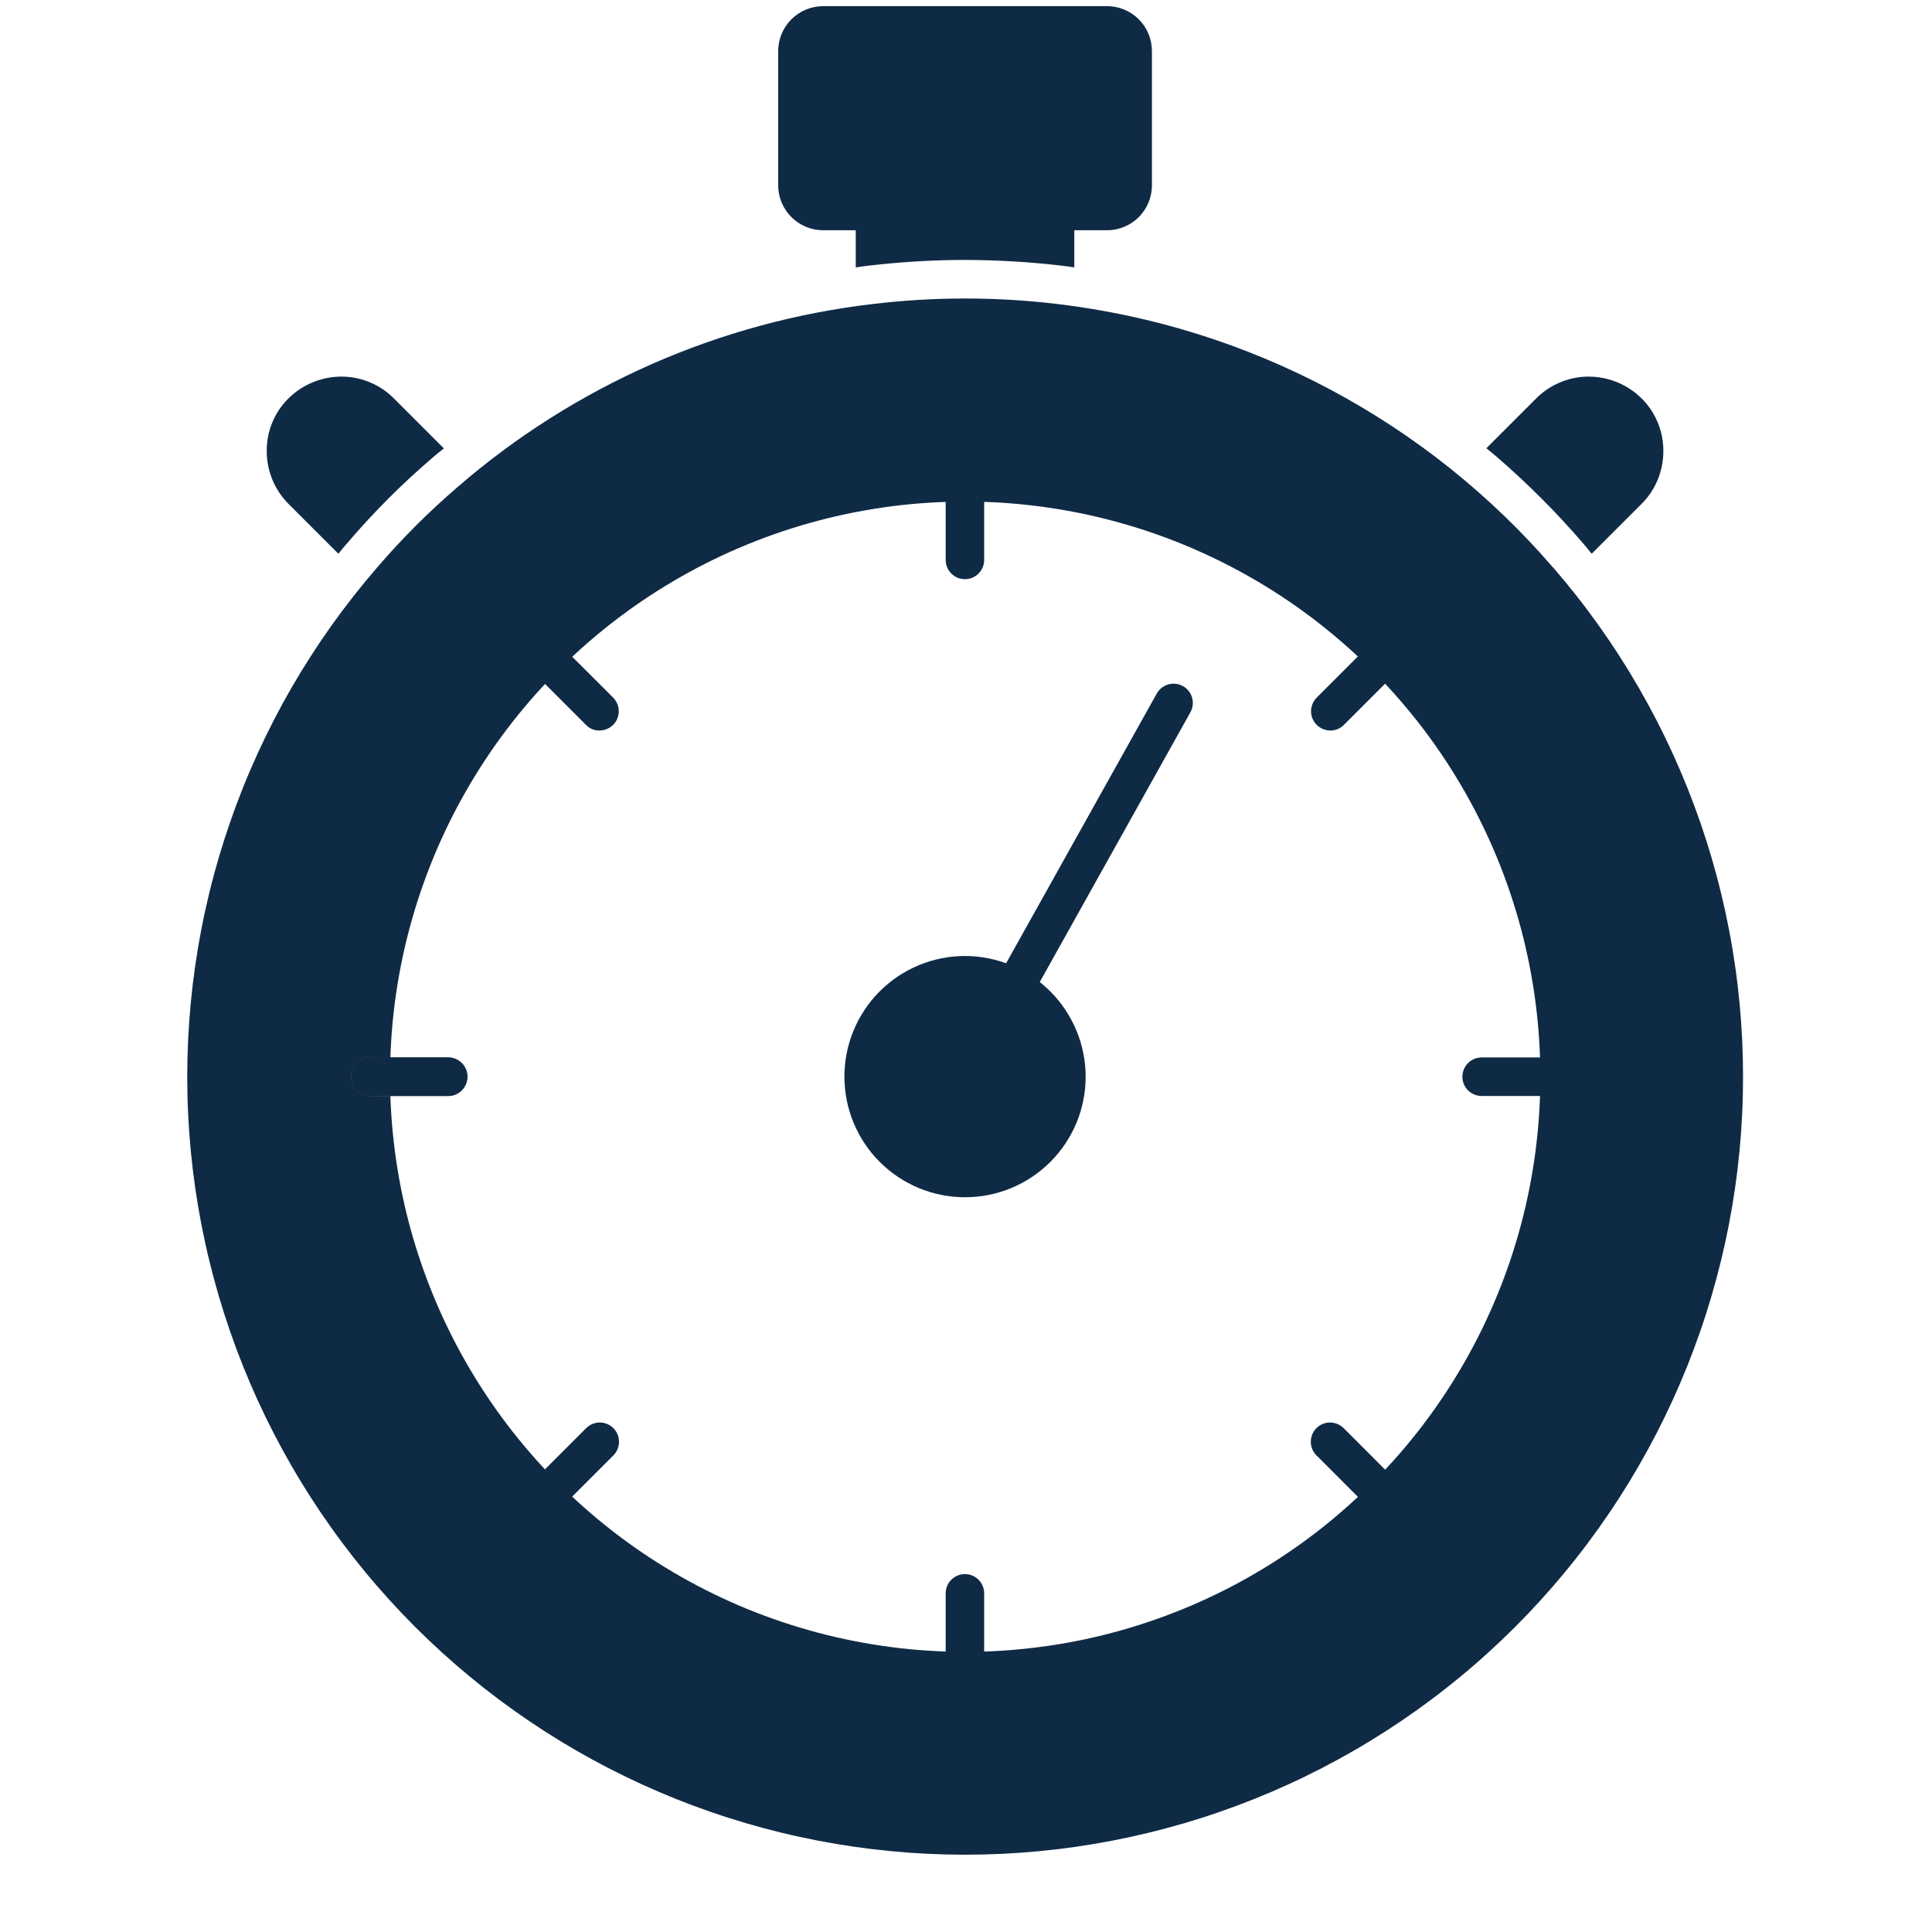 <svg xmlns="http://www.w3.org/2000/svg" xmlns:xlink="http://www.w3.org/1999/xlink" width="500" zoomAndPan="magnify" viewBox="0 0 375 375" height="500" preserveAspectRatio="xMidYMid meet" version="1.0"><path fill="#0f2a45" d="M 86.984 205.254 L 71.922 205.254 C 71.426 205.254 70.949 205.348 70.492 205.539 C 70.031 205.727 69.629 205.996 69.277 206.348 C 68.926 206.699 68.656 207.102 68.469 207.559 C 68.277 208.02 68.184 208.496 68.184 208.988 C 68.184 209.484 68.277 209.961 68.469 210.422 C 68.656 210.879 68.926 211.281 69.277 211.633 C 69.629 211.984 70.031 212.254 70.492 212.441 C 70.949 212.633 71.426 212.727 71.922 212.727 L 86.984 212.727 C 87.477 212.727 87.953 212.633 88.414 212.441 C 88.871 212.254 89.273 211.984 89.625 211.633 C 89.977 211.281 90.246 210.879 90.434 210.422 C 90.625 209.961 90.719 209.484 90.719 208.988 C 90.719 208.496 90.625 208.02 90.434 207.559 C 90.246 207.102 89.977 206.699 89.625 206.348 C 89.273 205.996 88.871 205.727 88.414 205.539 C 87.953 205.348 87.477 205.254 86.984 205.254 Z M 86.984 205.254 " fill-opacity="1" fill-rule="nonzero"/><path fill="#0f2a45" d="M 75.77 205.254 L 71.922 205.254 C 71.426 205.254 70.949 205.348 70.492 205.539 C 70.031 205.727 69.629 205.996 69.277 206.348 C 68.926 206.699 68.656 207.102 68.469 207.559 C 68.277 208.02 68.184 208.496 68.184 208.988 C 68.184 209.484 68.277 209.961 68.469 210.422 C 68.656 210.879 68.926 211.281 69.277 211.633 C 69.629 211.984 70.031 212.254 70.492 212.441 C 70.949 212.633 71.426 212.727 71.922 212.727 L 75.77 212.727 C 75.695 211.492 75.66 210.262 75.66 208.988 C 75.66 207.719 75.695 206.484 75.77 205.254 Z M 75.77 205.254 " fill-opacity="1" fill-rule="nonzero"/><path fill="#0f2a45" d="M 301.434 110.137 C 298.398 106.617 295.207 103.246 291.855 100.027 C 288.508 96.805 285.016 93.742 281.387 90.844 C 277.754 87.945 273.996 85.219 270.109 82.668 C 266.227 80.117 262.23 77.75 258.129 75.57 C 254.023 73.387 249.828 71.402 245.543 69.609 C 241.254 67.816 236.895 66.227 232.461 64.836 C 228.023 63.445 223.535 62.266 218.992 61.293 C 214.445 60.32 209.867 59.559 205.254 59.008 C 193.305 57.582 181.359 57.582 169.41 59.008 C 161.996 59.875 154.684 61.289 147.48 63.25 C 140.277 65.211 133.258 67.695 126.426 70.707 C 119.594 73.723 113.023 77.227 106.719 81.223 C 100.41 85.219 94.438 89.66 88.797 94.551 C 83.219 99.34 78.039 104.523 73.246 110.098 C 71.68 111.91 70.152 113.758 68.672 115.641 C 67.188 117.523 65.754 119.441 64.363 121.391 C 62.973 123.344 61.629 125.328 60.332 127.344 C 59.035 129.359 57.789 131.402 56.59 133.477 C 55.391 135.551 54.242 137.656 53.145 139.785 C 52.047 141.914 51 144.07 50.004 146.25 C 49.008 148.426 48.062 150.629 47.172 152.855 C 46.281 155.078 45.445 157.324 44.66 159.586 C 43.875 161.852 43.145 164.133 42.469 166.434 C 41.793 168.73 41.172 171.043 40.609 173.375 C 40.043 175.703 39.531 178.043 39.078 180.395 C 38.625 182.75 38.227 185.109 37.887 187.484 C 37.543 189.855 37.258 192.234 37.031 194.617 C 36.801 197.004 36.629 199.395 36.516 201.785 C 36.402 204.18 36.344 206.574 36.344 208.973 C 36.344 211.367 36.398 213.762 36.512 216.156 C 36.625 218.551 36.797 220.938 37.023 223.324 C 37.25 225.711 37.535 228.09 37.875 230.461 C 38.215 232.832 38.613 235.195 39.066 237.547 C 39.52 239.902 40.027 242.242 40.594 244.57 C 41.156 246.898 41.777 249.215 42.449 251.512 C 43.125 253.812 43.855 256.094 44.637 258.359 C 45.422 260.625 46.258 262.867 47.148 265.094 C 48.039 267.316 48.98 269.52 49.977 271.699 C 50.969 273.879 52.016 276.035 53.113 278.164 C 54.211 280.297 55.359 282.398 56.559 284.473 C 57.754 286.551 59 288.594 60.297 290.613 C 61.59 292.629 62.934 294.613 64.324 296.562 C 65.711 298.516 67.148 300.434 68.629 302.316 C 70.109 304.203 71.633 306.051 73.203 307.859 C 74.773 309.672 76.383 311.445 78.035 313.18 C 79.691 314.914 81.383 316.609 83.117 318.262 C 84.852 319.918 86.625 321.527 88.434 323.098 C 90.246 324.668 92.094 326.191 93.977 327.676 C 95.859 329.156 97.777 330.594 99.727 331.98 C 101.68 333.371 103.664 334.715 105.68 336.012 C 107.695 337.309 109.738 338.555 111.816 339.754 C 113.891 340.953 115.992 342.102 118.121 343.199 C 120.25 344.297 122.406 345.344 124.586 346.34 C 126.766 347.336 128.969 348.277 131.191 349.172 C 133.418 350.062 135.66 350.898 137.926 351.684 C 140.188 352.469 142.473 353.195 144.77 353.871 C 147.07 354.547 149.383 355.168 151.711 355.734 C 154.039 356.301 156.379 356.809 158.734 357.262 C 161.086 357.715 163.449 358.113 165.82 358.457 C 168.191 358.797 170.57 359.082 172.957 359.309 C 175.344 359.539 177.73 359.711 180.125 359.824 C 182.52 359.938 184.914 359.996 187.309 359.996 C 189.707 359.996 192.102 359.941 194.496 359.828 C 196.887 359.711 199.277 359.543 201.664 359.316 C 204.047 359.086 206.426 358.805 208.801 358.461 C 211.172 358.121 213.535 357.727 215.887 357.273 C 218.238 356.82 220.582 356.309 222.91 355.746 C 225.238 355.18 227.551 354.562 229.852 353.887 C 232.152 353.211 234.434 352.484 236.695 351.699 C 238.961 350.914 241.207 350.078 243.43 349.188 C 245.656 348.297 247.859 347.355 250.039 346.359 C 252.219 345.367 254.371 344.32 256.504 343.223 C 258.633 342.125 260.734 340.977 262.812 339.777 C 264.887 338.582 266.934 337.332 268.949 336.039 C 270.965 334.742 272.949 333.402 274.902 332.012 C 276.852 330.621 278.77 329.188 280.652 327.703 C 282.539 326.223 284.387 324.699 286.195 323.129 C 288.008 321.562 289.781 319.949 291.516 318.297 C 293.25 316.645 294.945 314.949 296.598 313.215 C 298.25 311.48 299.863 309.707 301.434 307.898 C 303.004 306.086 304.527 304.242 306.008 302.355 C 307.492 300.473 308.926 298.555 310.316 296.605 C 311.707 294.652 313.051 292.668 314.348 290.652 C 315.641 288.637 316.887 286.594 318.086 284.516 C 319.285 282.441 320.434 280.34 321.531 278.211 C 322.629 276.078 323.676 273.926 324.672 271.746 C 325.668 269.566 326.613 267.363 327.504 265.141 C 328.395 262.914 329.23 260.672 330.016 258.406 C 330.801 256.141 331.527 253.859 332.203 251.562 C 332.879 249.262 333.5 246.949 334.066 244.621 C 334.629 242.289 335.141 239.949 335.594 237.598 C 336.047 235.242 336.445 232.883 336.785 230.508 C 337.129 228.137 337.41 225.758 337.641 223.375 C 337.867 220.988 338.039 218.598 338.152 216.207 C 338.27 213.812 338.324 211.418 338.324 209.02 C 338.324 206.625 338.27 204.23 338.156 201.836 C 338.043 199.441 337.871 197.055 337.645 194.668 C 337.414 192.281 337.133 189.902 336.789 187.531 C 336.449 185.16 336.055 182.797 335.598 180.445 C 335.145 178.09 334.637 175.75 334.074 173.422 C 333.508 171.094 332.887 168.777 332.215 166.48 C 331.539 164.18 330.809 161.898 330.027 159.633 C 329.242 157.371 328.406 155.125 327.516 152.898 C 326.625 150.676 325.68 148.473 324.688 146.293 C 323.691 144.113 322.645 141.957 321.547 139.828 C 320.449 137.699 319.301 135.598 318.102 133.52 C 316.906 131.445 315.656 129.398 314.363 127.383 C 313.066 125.367 311.727 123.383 310.336 121.43 C 308.945 119.48 307.512 117.562 306.027 115.68 C 304.547 113.793 303.023 111.945 301.453 110.137 Z M 71.922 205.254 L 75.77 205.254 C 75.852 202.844 76.008 200.441 76.246 198.039 C 76.484 195.641 76.797 193.254 77.188 190.875 C 77.578 188.496 78.047 186.133 78.59 183.785 C 79.133 181.438 79.754 179.109 80.449 176.801 C 81.145 174.492 81.914 172.211 82.758 169.953 C 83.598 167.691 84.516 165.465 85.5 163.266 C 86.488 161.066 87.547 158.902 88.672 156.773 C 89.801 154.641 90.996 152.551 92.258 150.496 C 93.523 148.441 94.852 146.434 96.242 144.465 C 97.637 142.5 99.094 140.578 100.609 138.707 C 102.129 136.832 103.703 135.012 105.34 133.242 C 106.973 131.473 108.664 129.754 110.414 128.094 C 112.16 126.434 113.957 124.828 115.809 123.285 C 117.66 121.742 119.559 120.258 121.504 118.836 C 123.449 117.414 125.441 116.059 127.477 114.766 C 129.512 113.473 131.582 112.246 133.699 111.09 C 135.812 109.93 137.961 108.84 140.145 107.824 C 142.328 106.805 144.543 105.855 146.789 104.98 C 149.035 104.105 151.309 103.301 153.605 102.574 C 155.902 101.844 158.223 101.191 160.562 100.613 C 162.902 100.035 165.258 99.535 167.633 99.109 C 170.004 98.684 172.387 98.336 174.781 98.062 C 177.176 97.793 179.578 97.598 181.988 97.484 C 184.395 97.367 186.805 97.328 189.215 97.371 C 191.621 97.41 194.027 97.527 196.434 97.723 C 198.836 97.922 201.227 98.195 203.613 98.547 C 205.996 98.898 208.367 99.324 210.727 99.828 C 213.082 100.336 215.418 100.914 217.738 101.57 C 220.059 102.227 222.355 102.957 224.625 103.762 C 226.898 104.566 229.141 105.445 231.355 106.395 C 233.57 107.348 235.754 108.367 237.902 109.461 C 240.051 110.551 242.164 111.711 244.238 112.938 C 246.312 114.168 248.344 115.461 250.332 116.82 C 252.324 118.184 254.27 119.605 256.164 121.09 C 258.062 122.578 259.91 124.121 261.707 125.727 C 263.508 127.336 265.25 128.996 266.941 130.715 C 268.629 132.434 270.262 134.203 271.84 136.031 C 273.414 137.855 274.93 139.727 276.383 141.648 C 277.836 143.57 279.227 145.539 280.555 147.551 C 281.879 149.566 283.141 151.617 284.332 153.711 C 285.527 155.805 286.652 157.938 287.707 160.105 C 288.762 162.27 289.746 164.469 290.66 166.699 C 291.574 168.93 292.414 171.191 293.18 173.477 C 293.945 175.762 294.641 178.066 295.258 180.398 C 295.875 182.727 296.414 185.074 296.879 187.441 C 297.348 189.805 297.734 192.184 298.047 194.574 C 298.355 196.965 298.59 199.359 298.746 201.766 C 298.902 204.172 298.98 206.578 298.98 208.988 C 298.98 211.402 298.902 213.809 298.746 216.215 C 298.59 218.617 298.355 221.016 298.047 223.406 C 297.734 225.797 297.348 228.176 296.879 230.539 C 296.414 232.906 295.875 235.254 295.258 237.582 C 294.641 239.914 293.945 242.219 293.18 244.504 C 292.414 246.789 291.574 249.047 290.66 251.277 C 289.746 253.512 288.762 255.707 287.707 257.875 C 286.652 260.043 285.527 262.172 284.332 264.27 C 283.141 266.363 281.879 268.414 280.555 270.43 C 279.227 272.441 277.836 274.406 276.383 276.332 C 274.93 278.254 273.414 280.125 271.84 281.949 C 270.262 283.773 268.629 285.547 266.941 287.266 C 265.25 288.984 263.508 290.645 261.707 292.25 C 259.91 293.855 258.062 295.402 256.164 296.891 C 254.27 298.375 252.324 299.797 250.332 301.156 C 248.344 302.52 246.312 303.812 244.238 305.039 C 242.164 306.27 240.051 307.43 237.902 308.52 C 235.754 309.613 233.57 310.633 231.355 311.582 C 229.141 312.535 226.898 313.41 224.625 314.215 C 222.355 315.023 220.059 315.754 217.738 316.41 C 215.418 317.066 213.082 317.645 210.727 318.152 C 208.367 318.656 205.996 319.082 203.613 319.434 C 201.227 319.785 198.836 320.059 196.434 320.254 C 194.027 320.453 191.621 320.57 189.215 320.609 C 186.805 320.652 184.395 320.613 181.988 320.496 C 179.578 320.383 177.176 320.188 174.781 319.918 C 172.387 319.645 170.004 319.297 167.633 318.871 C 165.258 318.445 162.902 317.945 160.562 317.367 C 158.223 316.789 155.902 316.133 153.605 315.406 C 151.309 314.676 149.035 313.875 146.789 313 C 144.543 312.125 142.328 311.176 140.145 310.156 C 137.961 309.137 135.812 308.051 133.699 306.891 C 131.582 305.734 129.512 304.508 127.477 303.215 C 125.441 301.922 123.449 300.566 121.504 299.145 C 119.559 297.723 117.66 296.238 115.809 294.695 C 113.957 293.148 112.16 291.547 110.414 289.887 C 108.664 288.227 106.973 286.508 105.34 284.738 C 103.703 282.969 102.129 281.145 100.609 279.273 C 99.094 277.402 97.637 275.48 96.242 273.516 C 94.852 271.547 93.523 269.535 92.258 267.484 C 90.996 265.43 89.801 263.34 88.672 261.207 C 87.547 259.078 86.488 256.914 85.5 254.715 C 84.516 252.516 83.598 250.285 82.758 248.027 C 81.914 245.77 81.145 243.488 80.449 241.18 C 79.754 238.871 79.133 236.543 78.59 234.195 C 78.047 231.848 77.578 229.484 77.188 227.105 C 76.797 224.727 76.484 222.34 76.246 219.938 C 76.008 217.539 75.852 215.137 75.77 212.727 L 71.922 212.727 C 71.426 212.727 70.949 212.633 70.492 212.441 C 70.031 212.254 69.629 211.984 69.277 211.633 C 68.926 211.281 68.656 210.879 68.469 210.422 C 68.277 209.961 68.184 209.484 68.184 208.988 C 68.184 208.496 68.277 208.02 68.469 207.559 C 68.656 207.102 68.926 206.699 69.277 206.348 C 69.629 205.996 70.031 205.727 70.492 205.539 C 70.949 205.348 71.426 205.254 71.922 205.254 Z M 71.922 205.254 " fill-opacity="1" fill-rule="nonzero"/><path fill="#0f2a45" d="M 210.727 208.988 C 210.727 209.758 210.688 210.523 210.613 211.285 C 210.539 212.047 210.426 212.805 210.273 213.559 C 210.125 214.309 209.938 215.051 209.715 215.785 C 209.492 216.52 209.234 217.238 208.938 217.949 C 208.645 218.656 208.316 219.348 207.957 220.023 C 207.594 220.699 207.199 221.355 206.773 221.992 C 206.348 222.629 205.891 223.246 205.402 223.84 C 204.918 224.43 204.402 224.996 203.859 225.539 C 203.316 226.082 202.75 226.594 202.156 227.082 C 201.562 227.566 200.945 228.023 200.309 228.449 C 199.672 228.875 199.016 229.266 198.34 229.629 C 197.66 229.988 196.969 230.316 196.262 230.609 C 195.551 230.902 194.832 231.16 194.098 231.383 C 193.363 231.605 192.621 231.789 191.867 231.938 C 191.117 232.09 190.359 232.199 189.594 232.273 C 188.832 232.348 188.066 232.387 187.301 232.387 C 186.535 232.387 185.77 232.348 185.008 232.273 C 184.242 232.195 183.484 232.082 182.734 231.934 C 181.98 231.785 181.238 231.598 180.504 231.375 C 179.773 231.152 179.051 230.895 178.344 230.602 C 177.633 230.305 176.941 229.977 176.266 229.617 C 175.59 229.254 174.934 228.859 174.297 228.434 C 173.66 228.008 173.043 227.551 172.453 227.066 C 171.859 226.578 171.293 226.062 170.75 225.523 C 170.207 224.98 169.695 224.41 169.207 223.82 C 168.723 223.227 168.266 222.609 167.84 221.973 C 167.414 221.336 167.02 220.68 166.66 220 C 166.297 219.324 165.973 218.633 165.676 217.926 C 165.383 217.215 165.125 216.496 164.906 215.762 C 164.684 215.027 164.496 214.285 164.348 213.531 C 164.199 212.781 164.086 212.023 164.012 211.262 C 163.934 210.496 163.898 209.73 163.898 208.965 C 163.898 208.199 163.938 207.434 164.012 206.672 C 164.086 205.906 164.199 205.148 164.348 204.398 C 164.5 203.645 164.684 202.902 164.906 202.168 C 165.129 201.438 165.391 200.715 165.684 200.008 C 165.977 199.297 166.305 198.605 166.664 197.93 C 167.027 197.254 167.422 196.598 167.848 195.961 C 168.273 195.32 168.73 194.707 169.215 194.113 C 169.703 193.523 170.215 192.953 170.758 192.414 C 171.301 191.871 171.867 191.355 172.461 190.871 C 173.055 190.383 173.668 189.926 174.305 189.5 C 174.945 189.074 175.602 188.684 176.277 188.32 C 176.953 187.961 177.645 187.633 178.355 187.34 C 179.062 187.047 179.785 186.785 180.516 186.566 C 181.25 186.344 181.992 186.156 182.746 186.008 C 183.496 185.855 184.254 185.746 185.02 185.668 C 185.781 185.594 186.547 185.555 187.312 185.555 C 188.078 185.559 188.844 185.598 189.609 185.672 C 190.371 185.75 191.129 185.863 191.879 186.016 C 192.633 186.164 193.375 186.352 194.109 186.578 C 194.84 186.801 195.562 187.059 196.27 187.355 C 196.977 187.648 197.672 187.977 198.348 188.34 C 199.023 188.699 199.68 189.094 200.316 189.52 C 200.953 189.949 201.566 190.406 202.16 190.891 C 202.754 191.379 203.32 191.895 203.863 192.434 C 204.406 192.977 204.918 193.547 205.406 194.137 C 205.891 194.73 206.348 195.348 206.773 195.984 C 207.199 196.621 207.594 197.277 207.953 197.953 C 208.316 198.629 208.645 199.324 208.938 200.031 C 209.23 200.738 209.488 201.461 209.715 202.195 C 209.938 202.93 210.121 203.672 210.273 204.422 C 210.422 205.176 210.535 205.934 210.613 206.695 C 210.688 207.457 210.727 208.223 210.727 208.988 Z M 210.727 208.988 " fill-opacity="1" fill-rule="nonzero"/><path fill="#0f2a45" d="M 187.289 112.414 C 186.797 112.414 186.316 112.32 185.859 112.133 C 185.402 111.941 185 111.672 184.648 111.32 C 184.297 110.969 184.027 110.566 183.836 110.109 C 183.648 109.652 183.555 109.172 183.555 108.68 L 183.555 93.594 C 183.555 93.098 183.648 92.621 183.836 92.164 C 184.027 91.707 184.297 91.301 184.648 90.953 C 185 90.602 185.402 90.332 185.859 90.141 C 186.316 89.953 186.797 89.855 187.289 89.855 C 187.785 89.855 188.262 89.953 188.723 90.141 C 189.18 90.332 189.582 90.602 189.934 90.953 C 190.285 91.301 190.555 91.707 190.742 92.164 C 190.934 92.621 191.027 93.098 191.027 93.594 L 191.027 108.68 C 191.027 109.172 190.934 109.652 190.742 110.109 C 190.555 110.566 190.285 110.969 189.934 111.32 C 189.582 111.672 189.18 111.941 188.723 112.133 C 188.262 112.32 187.785 112.414 187.289 112.414 Z M 187.289 112.414 " fill-opacity="1" fill-rule="nonzero"/><path fill="#0f2a45" d="M 187.289 328.094 C 186.797 328.094 186.316 328 185.859 327.809 C 185.402 327.621 185 327.348 184.648 327 C 184.297 326.648 184.027 326.246 183.836 325.785 C 183.648 325.328 183.555 324.852 183.555 324.355 L 183.555 309.27 C 183.555 308.773 183.648 308.297 183.836 307.84 C 184.027 307.379 184.297 306.977 184.648 306.625 C 185 306.273 185.402 306.004 185.859 305.816 C 186.316 305.625 186.797 305.531 187.289 305.531 C 187.785 305.531 188.262 305.625 188.723 305.816 C 189.18 306.004 189.582 306.273 189.934 306.625 C 190.285 306.977 190.555 307.379 190.742 307.84 C 190.934 308.297 191.027 308.773 191.027 309.27 L 191.027 324.355 C 191.027 324.852 190.934 325.328 190.742 325.785 C 190.555 326.246 190.285 326.648 189.934 327 C 189.582 327.348 189.18 327.621 188.723 327.809 C 188.262 328 187.785 328.094 187.289 328.094 Z M 187.289 328.094 " fill-opacity="1" fill-rule="nonzero"/><path fill="#0f2a45" d="M 258.207 141.793 C 257.84 141.793 257.477 141.738 257.125 141.629 C 256.77 141.523 256.438 141.367 256.133 141.16 C 255.824 140.957 255.555 140.711 255.32 140.426 C 255.086 140.141 254.898 139.824 254.754 139.484 C 254.613 139.145 254.527 138.789 254.488 138.422 C 254.453 138.055 254.473 137.688 254.543 137.324 C 254.613 136.961 254.738 136.617 254.914 136.293 C 255.086 135.969 255.305 135.672 255.566 135.41 L 266.23 124.746 C 266.582 124.387 266.984 124.105 267.445 123.906 C 267.906 123.711 268.387 123.609 268.887 123.605 C 269.391 123.602 269.871 123.691 270.336 123.883 C 270.801 124.074 271.207 124.344 271.562 124.699 C 271.918 125.055 272.188 125.461 272.379 125.926 C 272.57 126.391 272.66 126.871 272.656 127.375 C 272.652 127.875 272.551 128.355 272.355 128.816 C 272.156 129.277 271.879 129.684 271.516 130.031 L 260.852 140.695 C 260.121 141.43 259.242 141.793 258.207 141.793 Z M 258.207 141.793 " fill-opacity="1" fill-rule="nonzero"/><path fill="#0f2a45" d="M 105.703 294.297 C 105.332 294.297 104.973 294.242 104.617 294.137 C 104.266 294.027 103.934 293.871 103.629 293.668 C 103.32 293.461 103.051 293.215 102.816 292.93 C 102.582 292.645 102.391 292.332 102.25 291.988 C 102.109 291.648 102.02 291.293 101.984 290.926 C 101.949 290.559 101.965 290.191 102.039 289.828 C 102.109 289.469 102.234 289.125 102.406 288.797 C 102.582 288.473 102.801 288.18 103.062 287.918 L 113.727 277.25 C 114.074 276.891 114.48 276.609 114.941 276.414 C 115.402 276.215 115.883 276.113 116.383 276.109 C 116.883 276.105 117.367 276.199 117.832 276.387 C 118.293 276.578 118.703 276.848 119.059 277.203 C 119.414 277.559 119.684 277.969 119.875 278.43 C 120.062 278.895 120.156 279.379 120.152 279.879 C 120.148 280.379 120.047 280.859 119.848 281.32 C 119.652 281.781 119.371 282.188 119.012 282.535 L 108.344 293.203 C 107.617 293.93 106.734 294.297 105.703 294.297 Z M 105.703 294.297 " fill-opacity="1" fill-rule="nonzero"/><path fill="#0f2a45" d="M 302.672 212.727 L 287.582 212.727 C 287.09 212.727 286.613 212.633 286.152 212.441 C 285.695 212.254 285.293 211.984 284.941 211.633 C 284.59 211.281 284.32 210.879 284.133 210.422 C 283.941 209.961 283.848 209.484 283.848 208.988 C 283.848 208.496 283.941 208.02 284.133 207.559 C 284.32 207.102 284.59 206.699 284.941 206.348 C 285.293 205.996 285.695 205.727 286.152 205.539 C 286.613 205.348 287.09 205.254 287.582 205.254 L 302.672 205.254 C 303.168 205.254 303.645 205.348 304.102 205.539 C 304.559 205.727 304.965 205.996 305.316 206.348 C 305.664 206.699 305.934 207.102 306.125 207.559 C 306.312 208.02 306.41 208.496 306.41 208.988 C 306.41 209.484 306.312 209.961 306.125 210.422 C 305.934 210.879 305.664 211.281 305.316 211.633 C 304.965 211.984 304.559 212.254 304.102 212.441 C 303.645 212.633 303.168 212.727 302.672 212.727 Z M 302.672 212.727 " fill-opacity="1" fill-rule="nonzero"/><path fill="#0f2a45" d="M 90.719 208.988 C 90.719 209.484 90.625 209.961 90.434 210.422 C 90.246 210.879 89.977 211.281 89.625 211.633 C 89.273 211.984 88.871 212.254 88.414 212.441 C 87.953 212.633 87.477 212.727 86.984 212.727 L 71.922 212.727 C 71.426 212.727 70.949 212.633 70.492 212.441 C 70.031 212.254 69.629 211.984 69.277 211.633 C 68.926 211.281 68.656 210.879 68.469 210.422 C 68.277 209.961 68.184 209.484 68.184 208.988 C 68.184 208.496 68.277 208.02 68.469 207.559 C 68.656 207.102 68.926 206.699 69.277 206.348 C 69.629 205.996 70.031 205.727 70.492 205.539 C 70.949 205.348 71.426 205.254 71.922 205.254 L 86.984 205.254 C 87.48 205.246 87.957 205.34 88.418 205.527 C 88.879 205.715 89.285 205.984 89.637 206.336 C 89.988 206.688 90.258 207.094 90.445 207.555 C 90.633 208.016 90.727 208.492 90.719 208.988 Z M 90.719 208.988 " fill-opacity="1" fill-rule="nonzero"/><path fill="#0f2a45" d="M 268.875 294.297 C 267.844 294.297 266.961 293.93 266.23 293.203 L 255.566 282.535 C 255.203 282.188 254.926 281.781 254.727 281.32 C 254.531 280.859 254.43 280.379 254.426 279.879 C 254.422 279.379 254.512 278.895 254.703 278.43 C 254.895 277.969 255.164 277.559 255.52 277.203 C 255.875 276.848 256.281 276.578 256.746 276.387 C 257.211 276.199 257.691 276.105 258.195 276.109 C 258.695 276.113 259.176 276.215 259.637 276.414 C 260.098 276.609 260.504 276.891 260.852 277.25 L 271.516 287.918 C 271.777 288.18 271.996 288.473 272.168 288.797 C 272.344 289.125 272.469 289.469 272.539 289.828 C 272.613 290.191 272.629 290.559 272.594 290.926 C 272.559 291.293 272.469 291.648 272.328 291.988 C 272.184 292.332 271.996 292.645 271.762 292.93 C 271.527 293.215 271.258 293.461 270.949 293.668 C 270.645 293.871 270.312 294.027 269.961 294.137 C 269.605 294.242 269.242 294.297 268.875 294.297 Z M 268.875 294.297 " fill-opacity="1" fill-rule="nonzero"/><path fill="#0f2a45" d="M 116.371 141.793 C 115.336 141.793 114.457 141.43 113.727 140.695 L 103.062 130.031 C 102.719 129.676 102.461 129.273 102.277 128.82 C 102.098 128.363 102.008 127.891 102.012 127.402 C 102.016 126.91 102.113 126.441 102.301 125.988 C 102.492 125.535 102.758 125.137 103.105 124.789 C 103.453 124.445 103.852 124.176 104.305 123.988 C 104.754 123.797 105.227 123.699 105.715 123.695 C 106.207 123.691 106.68 123.781 107.133 123.961 C 107.59 124.145 107.992 124.406 108.344 124.746 L 119.012 135.41 C 119.273 135.672 119.492 135.969 119.664 136.293 C 119.84 136.617 119.961 136.961 120.035 137.324 C 120.105 137.688 120.125 138.055 120.09 138.422 C 120.051 138.789 119.965 139.145 119.82 139.484 C 119.68 139.824 119.492 140.141 119.258 140.426 C 119.023 140.711 118.754 140.957 118.445 141.16 C 118.137 141.367 117.809 141.523 117.453 141.629 C 117.102 141.738 116.738 141.793 116.371 141.793 Z M 116.371 141.793 " fill-opacity="1" fill-rule="nonzero"/><path fill="#0f2a45" d="M 196.871 195.535 C 196.543 195.535 196.223 195.492 195.91 195.41 C 195.594 195.324 195.297 195.203 195.016 195.039 C 194.734 194.879 194.477 194.684 194.246 194.453 C 194.012 194.223 193.816 193.969 193.652 193.688 C 193.484 193.406 193.359 193.109 193.273 192.797 C 193.188 192.484 193.141 192.164 193.137 191.84 C 193.133 191.512 193.172 191.191 193.254 190.879 C 193.332 190.562 193.453 190.262 193.609 189.977 L 224.5 134.664 C 224.738 134.223 225.051 133.848 225.441 133.531 C 225.828 133.219 226.266 132.992 226.746 132.852 C 227.227 132.711 227.715 132.668 228.211 132.727 C 228.707 132.781 229.176 132.93 229.613 133.176 C 230.047 133.418 230.422 133.738 230.73 134.133 C 231.039 134.527 231.262 134.965 231.395 135.445 C 231.527 135.93 231.559 136.418 231.496 136.914 C 231.434 137.41 231.277 137.875 231.027 138.309 L 200.137 193.621 C 199.805 194.215 199.348 194.68 198.762 195.023 C 198.18 195.367 197.547 195.535 196.871 195.535 Z M 196.871 195.535 " fill-opacity="1" fill-rule="nonzero"/><path fill="#0f2a45" d="M 208.523 40.957 L 208.523 51.906 C 207.738 51.758 206.914 51.684 206.133 51.57 C 199.859 50.84 193.57 50.469 187.258 50.449 C 180.992 50.465 174.754 50.84 168.531 51.57 C 167.711 51.684 166.926 51.758 166.102 51.906 L 166.102 40.957 C 166.102 40.461 166.199 39.984 166.387 39.527 C 166.578 39.066 166.848 38.664 167.199 38.312 C 167.547 37.965 167.953 37.691 168.41 37.504 C 168.867 37.312 169.344 37.219 169.84 37.219 L 204.785 37.219 C 205.281 37.219 205.758 37.312 206.215 37.504 C 206.672 37.691 207.078 37.965 207.43 38.312 C 207.777 38.664 208.047 39.066 208.238 39.527 C 208.43 39.984 208.523 40.461 208.523 40.957 Z M 208.523 40.957 " fill-opacity="1" fill-rule="nonzero"/><path fill="#0f2a45" d="M 223.586 9.898 L 223.586 35.984 C 223.586 36.559 223.527 37.125 223.418 37.684 C 223.305 38.246 223.141 38.789 222.918 39.316 C 222.699 39.844 222.434 40.348 222.113 40.82 C 221.797 41.297 221.438 41.738 221.031 42.141 C 220.629 42.547 220.188 42.906 219.711 43.223 C 219.238 43.543 218.734 43.809 218.207 44.027 C 217.68 44.246 217.137 44.414 216.574 44.523 C 216.016 44.637 215.449 44.695 214.875 44.695 L 159.789 44.695 C 159.215 44.695 158.648 44.637 158.086 44.527 C 157.523 44.414 156.98 44.25 156.449 44.031 C 155.922 43.812 155.418 43.543 154.941 43.227 C 154.465 42.91 154.023 42.547 153.617 42.145 C 153.211 41.742 152.848 41.301 152.531 40.824 C 152.211 40.352 151.941 39.848 151.719 39.32 C 151.5 38.793 151.332 38.246 151.215 37.688 C 151.102 37.125 151.043 36.559 151.043 35.984 L 151.043 9.898 C 151.043 9.324 151.102 8.758 151.215 8.199 C 151.332 7.637 151.5 7.094 151.719 6.562 C 151.941 6.035 152.211 5.535 152.531 5.059 C 152.848 4.582 153.211 4.145 153.617 3.738 C 154.023 3.336 154.465 2.977 154.941 2.656 C 155.418 2.34 155.922 2.074 156.449 1.855 C 156.98 1.637 157.523 1.469 158.086 1.359 C 158.648 1.246 159.215 1.191 159.789 1.191 L 214.875 1.191 C 215.449 1.191 216.016 1.246 216.574 1.359 C 217.137 1.473 217.68 1.637 218.207 1.855 C 218.734 2.074 219.238 2.344 219.711 2.66 C 220.188 2.977 220.629 3.34 221.031 3.742 C 221.438 4.148 221.797 4.586 222.113 5.062 C 222.434 5.539 222.699 6.039 222.918 6.566 C 223.141 7.094 223.305 7.641 223.418 8.199 C 223.527 8.762 223.586 9.328 223.586 9.898 Z M 223.586 9.898 " fill-opacity="1" fill-rule="nonzero"/><path fill="#0f2a45" d="M 322.852 87.598 C 322.852 89.523 322.484 91.371 321.746 93.148 C 321.008 94.922 319.957 96.484 318.59 97.84 L 308.945 107.48 C 308.348 106.734 307.75 105.988 307.117 105.277 C 302.055 99.414 296.598 93.945 290.746 88.871 C 290 88.234 289.25 87.598 288.504 87 L 298.145 77.359 C 299.5 75.996 301.066 74.945 302.84 74.207 C 304.617 73.469 306.465 73.098 308.387 73.098 L 308.422 73.098 C 310.344 73.113 312.188 73.488 313.961 74.223 C 315.734 74.961 317.301 76.008 318.664 77.359 C 320.02 78.715 321.062 80.281 321.789 82.059 C 322.516 83.832 322.867 85.68 322.852 87.598 Z M 322.852 87.598 " fill-opacity="1" fill-rule="nonzero"/><path fill="#0f2a45" d="M 86.16 87.039 C 85.414 87.598 84.664 88.234 83.918 88.871 C 78.051 93.895 72.609 99.336 67.586 105.203 C 66.914 105.949 66.277 106.734 65.68 107.48 L 56.035 97.84 C 54.672 96.48 53.617 94.906 52.879 93.125 C 52.141 91.344 51.773 89.488 51.777 87.562 C 51.758 85.648 52.109 83.809 52.836 82.035 C 53.562 80.266 54.605 78.707 55.961 77.359 C 57.324 76.008 58.891 74.961 60.664 74.223 C 62.438 73.488 64.281 73.113 66.203 73.098 L 66.238 73.098 C 68.164 73.094 70.012 73.465 71.789 74.203 C 73.562 74.941 75.129 75.992 76.48 77.359 Z M 86.16 87.039 " fill-opacity="1" fill-rule="nonzero"/></svg>